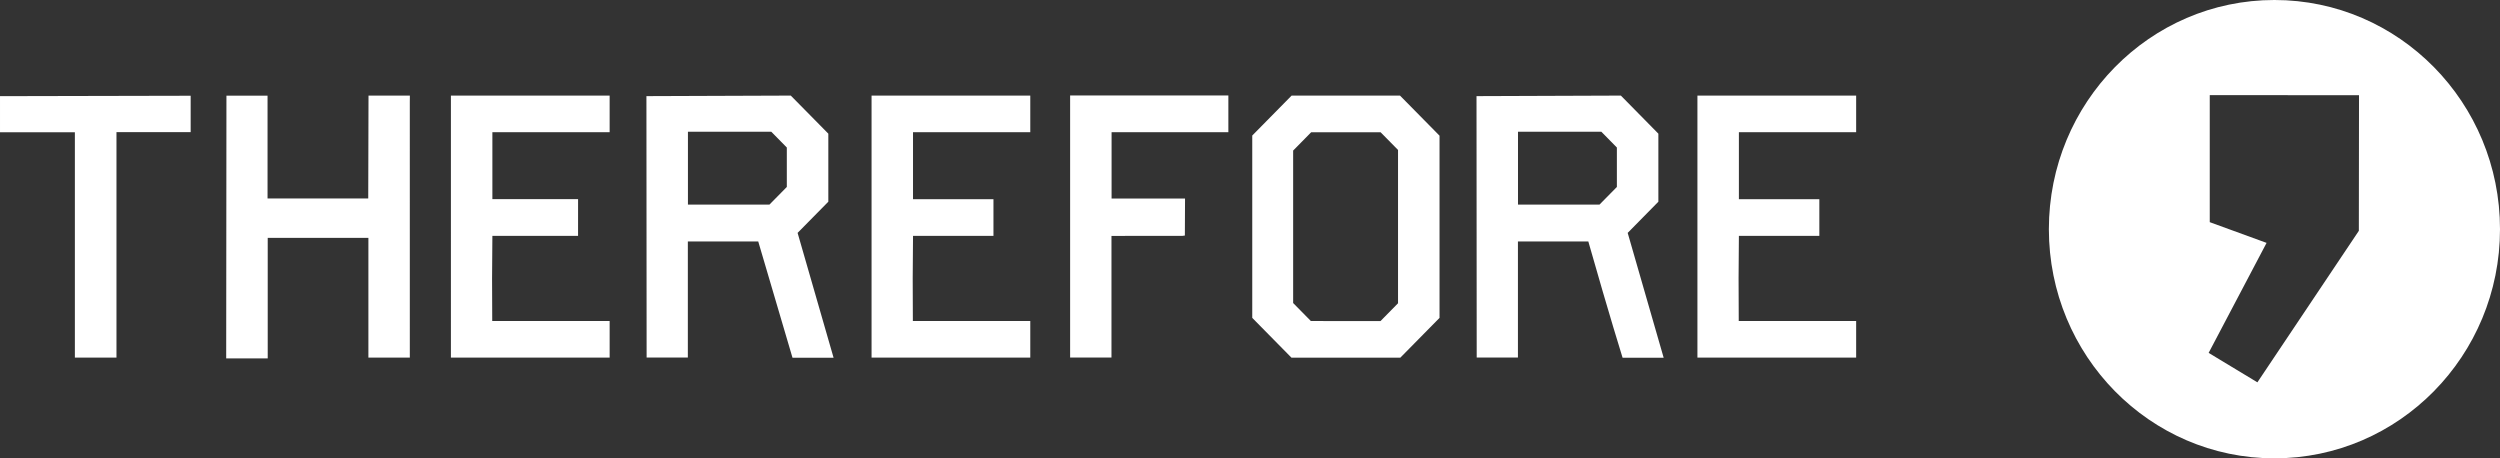 <svg height="55" viewBox="0 0 300 55" width="300" xmlns="http://www.w3.org/2000/svg"><rect x="0" y="0" width="300" height="55" fill="#333333" stroke="none"/><g fill="#fff" fill-rule="evenodd"><path d="m104.587 42.911h19.047v-4.389h-14.091c-.031-3.407-.024-6.814.02-10.221h9.652v-.321-4.079h-9.654v-8.037h14.073v-4.391h-19.047zm-50.477 0h19.047v-4.389h-14.089c-.032-3.407-.025-6.814.018-10.221h10.281v-.321l.002-3.761v-.321h-10.283v-8.035h14.071v-4.391h-19.047zm45.289-18.705v-8.165l-4.505-4.57-17.323.064.023 31.373h4.947v-13.931h8.447l4.11 13.947h4.931l-4.317-14.978 3.686-3.74zm-16.845-8.399h9.999l1.865 1.897v4.73l-2.086 2.118h-9.78v-8.745zm116.45 8.399v-8.165l-4.5-4.57-17.323.064.023 31.373h4.947v-13.931h8.447l.072.252c2.441 8.585 4.038 13.695 4.038 13.695h4.931l-4.317-14.978zm-16.843-8.399h9.999l1.865 1.897v4.73l-2.086 2.118h-9.78v-8.745zm-27.165-4.338-4.726 4.796v21.881l4.701 4.771h13.071l4.701-4.771v-21.863l-4.744-4.812h-13.004zm2.308 27.055-2.127-2.161v-18.294l2.163-2.198h8.332l2.091 2.122v18.398l-2.1 2.134zm-113.084-26.735c0 .176-.029 10.106-.032 12.029h-12.083v-12.338h-4.933v.321l-.029 30.887v.321h4.983v-14.467h12.081v14.369h4.971l-.002-30.685.005-.431.002-.323h-4.962v.321zm84.194-.332v31.451h4.962v-14.598c8.474-.002 8.506-.007 8.533-.009l.275-.037v-.282l.018-3.834v-.321h-8.813v-7.966h14.014v-4.405h-18.992zm-128.414 4.418h8.984v27.037h4.992v-27.055h8.903v-4.368l-22.879.05zm222.738-.011v-4.391h-19.047v31.437h19.047v-4.389h-14.089c-.032-3.407-.025-6.814.018-10.221h9.654v-.321-4.079h-9.654v-8.037z" fill-rule="nonzero"/><path d="m272.932 55c14.948 0 27.068-12.313 27.068-27.5s-12.12-27.5-27.068-27.5-27.068 12.313-27.068 27.5 12.12 27.5 27.068 27.5zm-7.762-28.341v-15.246l17.912.014-.02 16.271-12.174 18.182-5.851-3.534 6.952-13.2z"/></g></svg>